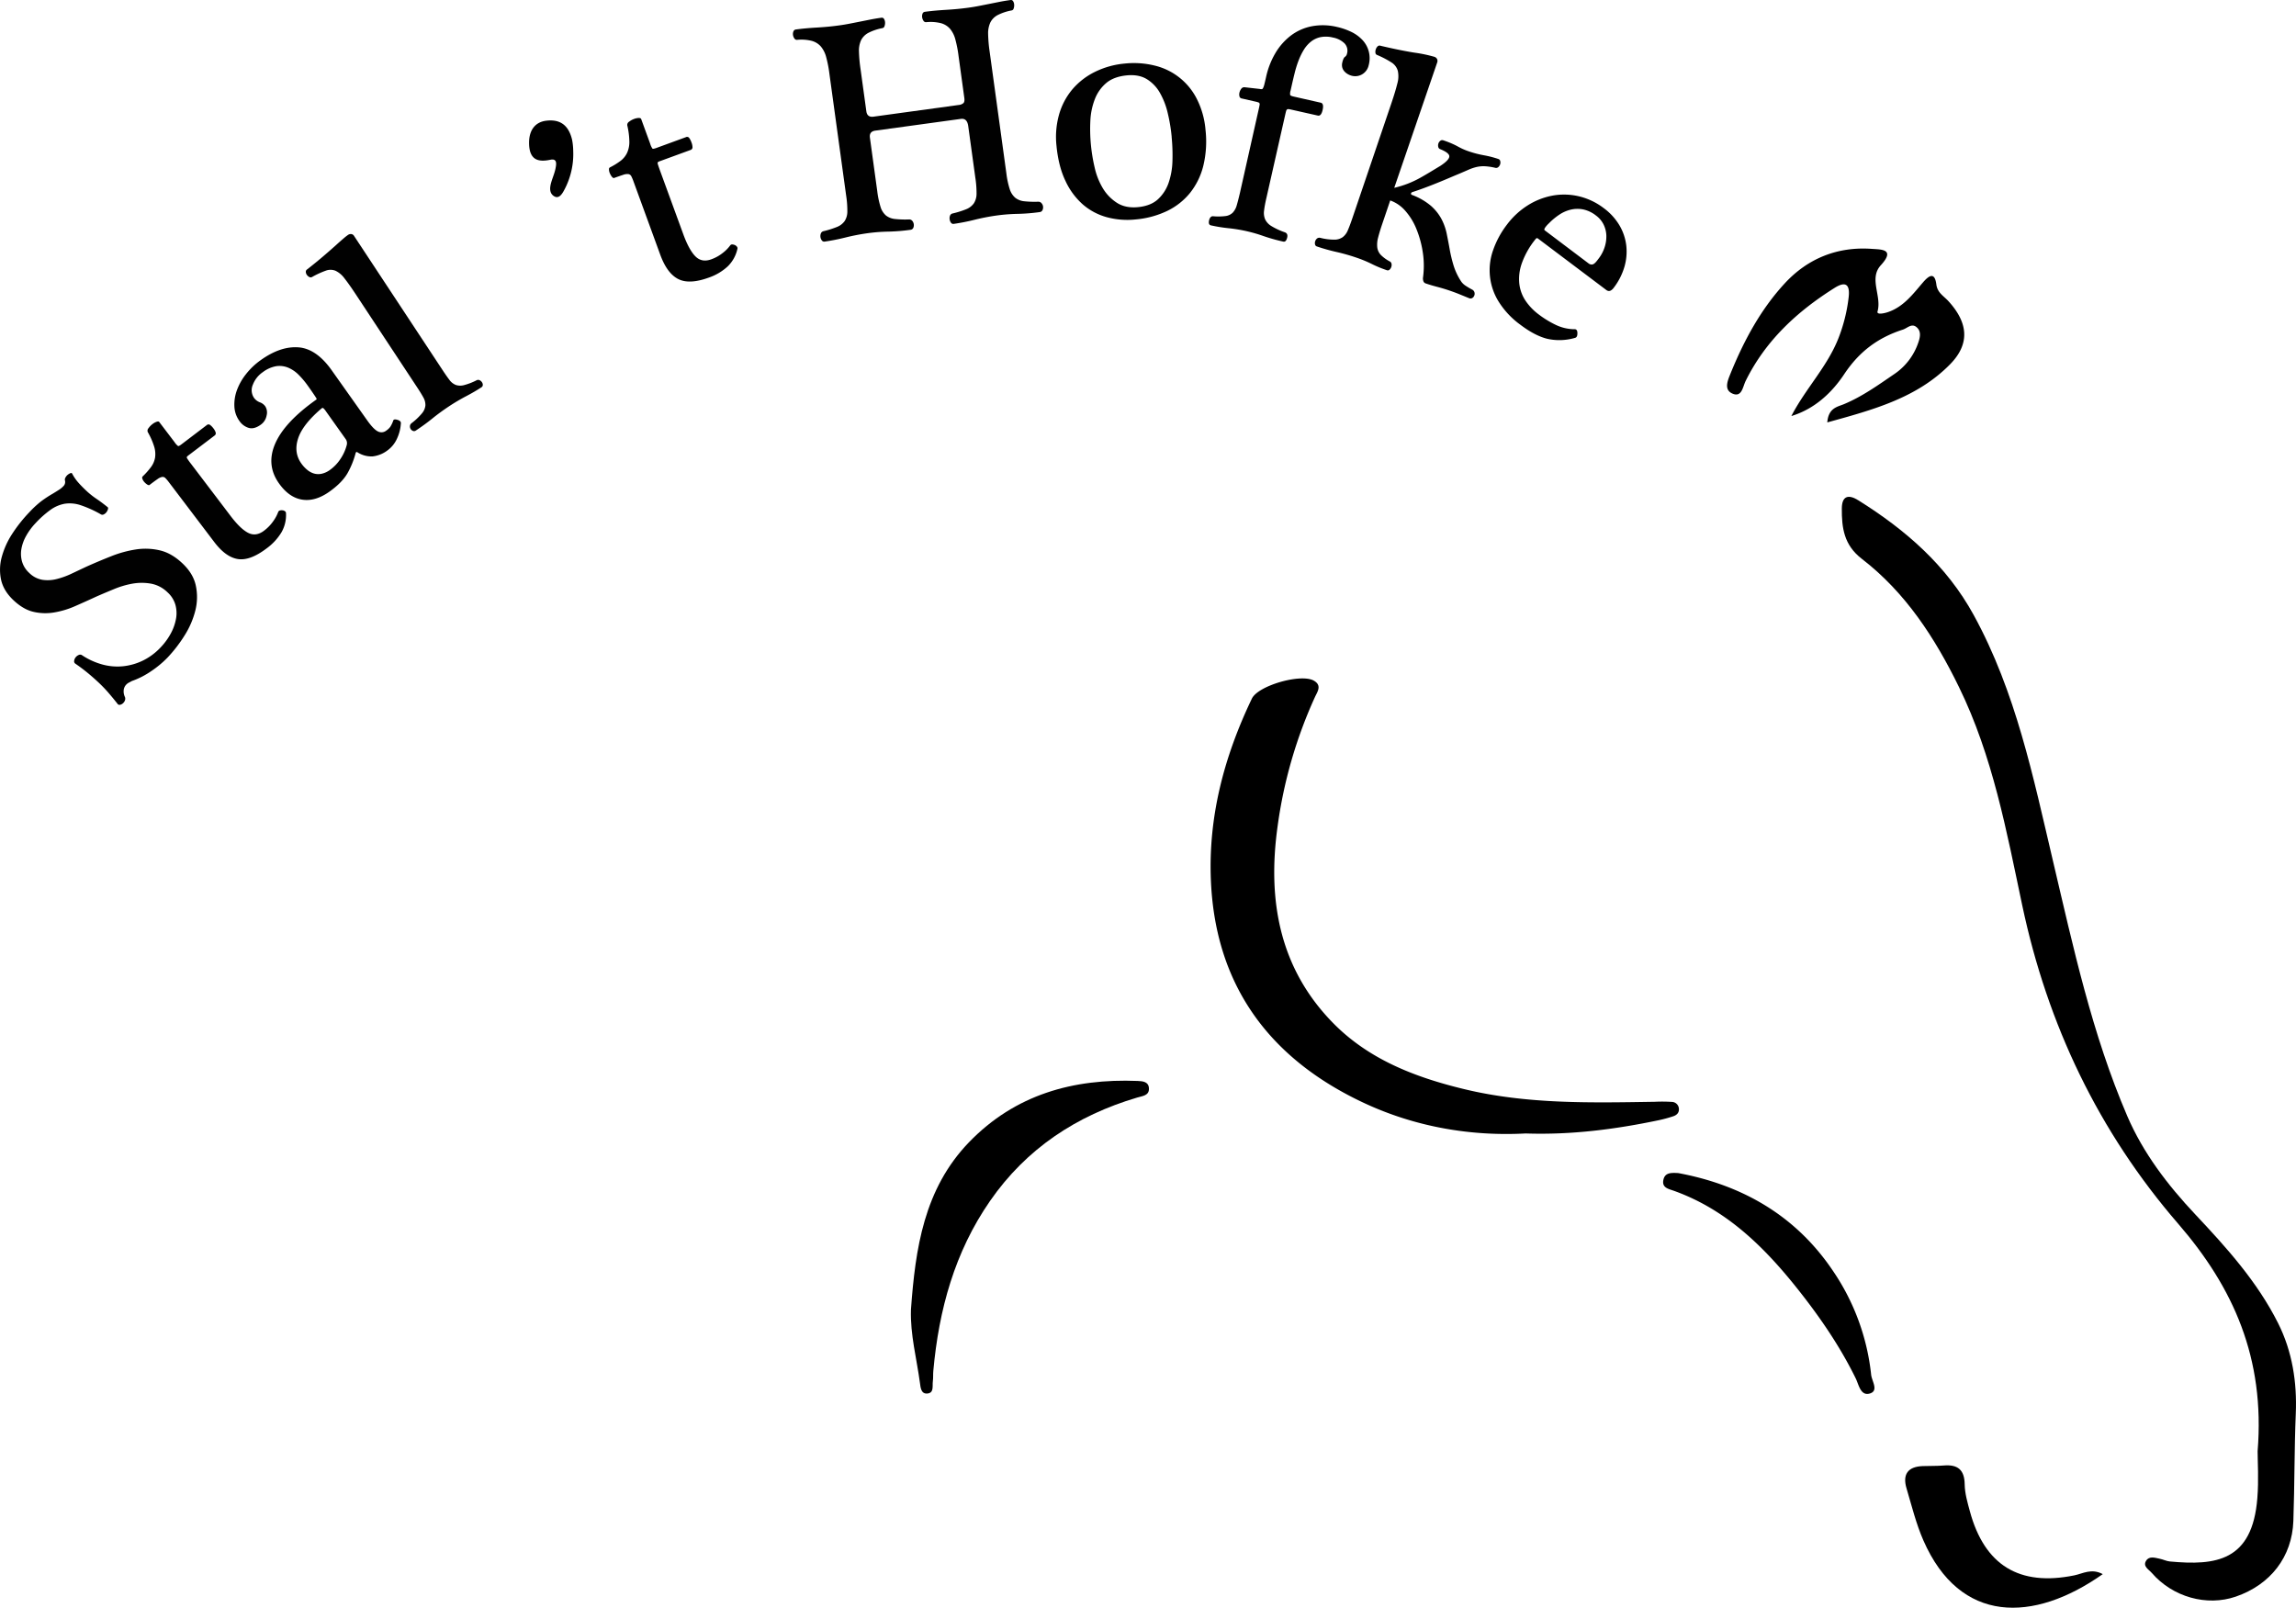 <svg id="Laag_1" data-name="Laag 1" xmlns="http://www.w3.org/2000/svg" viewBox="0 0 1435.56 1005.3"><defs><style>.cls-1{fill:#010101;}</style></defs><title>uthofke</title><path d="M1545.82,1000.08c4.72-58.34-15.23-102.42-49.63-142.21-49.82-57.62-81.73-124.45-97.54-199.14-9.82-46.43-18.43-93.32-39.58-136.55-15-30.74-33.4-59.08-60.77-80.16-11.15-8.59-12.54-19.39-12.45-31.46.06-7.95,4.19-8.93,10.3-5.11,29.48,18.44,55.11,40.63,72.14,71.72,26.4,48.17,37.18,101.16,49.59,153.86,12.68,53.88,24.41,108.2,46.4,159.37,10,23.25,25.25,43.18,42.56,61.58,19.62,20.85,38.77,42.09,51.78,68,8.94,17.79,11.88,37.17,11.07,56.45-.94,22.44-.72,44.86-1.52,67.28s-14.28,39.79-36,47.27c-18.14,6.26-39.45.29-52.55-14.84-1.88-2.17-5.72-4.07-3.52-7.6,1.92-3.09,5.53-1.86,8.5-1.25,2.15.43,4.21,1.51,6.36,1.71,28.59,2.64,51.57,0,54.69-39.59C1546.58,1018,1545.82,1006.54,1545.82,1000.08Z" transform="translate(-134.26 -92.63)"/><path d="M1088.15,801.37c-34.44,1.86-69-4.17-100.65-18.88-58.18-27.06-93-72.15-96.09-138.37-1.9-40.56,8.23-78.42,25.58-114.66,3.9-8.16,30.73-15.87,38.78-11.2,5.21,3,2.14,7,.63,10.27a287.68,287.68,0,0,0-23.33,80.78c-6.43,46.12,1,88.91,35.06,123.37,22.36,22.59,51.15,33.6,81.48,40.94,39.35,9.53,79.4,8.57,119.43,7.94a94.62,94.62,0,0,1,10.52.08,4.5,4.5,0,0,1,4.41,4.13c.27,2.62-1.3,4.11-3.52,4.85a83,83,0,0,1-8.9,2.43C1144.36,798.75,1117,802.34,1088.15,801.37Z" transform="translate(-134.26 -92.63)"/><path d="M703.83,911.54c2.74-38.09,8.11-75.46,36.24-104.62,28.79-29.84,65.12-40,105.54-38.38,3.12.13,6.71.45,7,4.38.4,4.91-4.18,5-7.33,6-37.94,11.23-69.3,31.91-92,64.65-22.12,31.9-32,68-35.47,106.24-.2,2.18,0,4.41-.3,6.58-.39,2.84.84,7.11-3.28,7.58s-4.39-3.71-4.78-6.59C707.42,942.13,703.32,927.16,703.83,911.54Z" transform="translate(-134.26 -92.63)"/><path d="M1254.3,352.77c8.88-17.19,22.43-30.81,29.44-48.66a102.18,102.18,0,0,0,6.37-25.5c.78-6.57-.69-11-8.64-6.05-23.5,14.75-43.3,33-55.76,58.29-1.81,3.68-2.38,10.36-8.14,7.93s-3-8.37-1.24-12.76c8.35-20.51,18.85-40,33.87-56.24,14.42-15.62,33.07-23.11,54.59-21.52,5.52.41,14.78,0,5.46,10.21-7.66,8.37.68,19.21-2.07,28.9-.64,2.23,4.13,1.23,6.56.4,9.71-3.32,15.52-11.18,21.83-18.53,3.25-3.77,7.31-7.28,8.38,1.24.65,5.23,4.58,7.21,7.45,10.34,12.52,13.64,13.69,26.83,1.13,39.61-20.76,21.12-48.18,28.43-76.77,36.33.71-9.06,6.32-9.72,10.36-11.39,11.51-4.78,21.5-12,31.67-18.93a38.58,38.58,0,0,0,14.9-19.68c1.21-3.48,1.92-7.22-1.34-9.73-3-2.31-5.59.84-8.4,1.73-15.54,5-27.24,13.73-36.6,27.82C1279.66,338.17,1268.83,348.37,1254.3,352.77Z" transform="translate(-134.26 -92.63)"/><path d="M1449,1076.91c-43.35,30.54-89.27,31.27-112.18-21.13-4.54-10.38-7.26-21.57-10.51-32.48-2.61-8.74.81-13.59,10.08-13.94,4.39-.17,8.8,0,13.17-.37,8.71-.73,13,2.59,13.11,11.83.09,5.61,1.74,11.27,3.23,16.76,9.18,33.89,31,47.11,65.31,40.11C1436.58,1076.59,1441.92,1073.11,1449,1076.91Z" transform="translate(-134.26 -92.63)"/><path d="M1183.56,826.14c39.77,7.39,73.42,26.42,96.75,61.15a141.75,141.75,0,0,1,23.87,64.91c.41,4,4.78,9.88-.58,11.7-5.95,2-7.12-5.35-9-9.25-9.72-19.85-22.09-37.95-35.72-55.19-21.21-26.81-45-50.48-78.24-62.31-3.18-1.13-7.42-1.86-6.35-6.79C1175.24,825.84,1179,825.88,1183.56,826.14Z" transform="translate(-134.26 -92.63)"/><path d="M492.66,187A47.56,47.56,0,0,1,487,211.52c-1.58,3-3.7,5.92-6.88,3.4-2.48-2-2.07-5.29-1.19-8.33.84-2.88,2.07-5.62,2.66-8.57s1.1-6.39-3.23-5.49c-6.84,1.41-13.3.87-13.3-10.64,0-8.15,4.05-12.89,10.51-13.75,7.72-1,14,1.62,16.41,12A39.27,39.27,0,0,1,492.66,187Z" transform="translate(-134.26 -92.63)"/><path class="cls-1" d="M926.1,216.29Q925,221,924.63,224.2a10.31,10.31,0,0,0,.64,5.56A10.09,10.09,0,0,0,929.2,234a43.92,43.92,0,0,0,8.52,3.93c1.36.57,1.79,1.75,1.27,3.54s-1.25,2.48-2.38,2.23a109.61,109.61,0,0,1-12.35-3.46,93.07,93.07,0,0,0-10.56-3.06,99.22,99.22,0,0,0-11.36-1.86,94.5,94.5,0,0,1-10.93-1.77c-1.2-.26-1.59-1.31-1.18-3.12s1.42-2.77,2.63-2.57a36.37,36.37,0,0,0,7.69-.14,7.7,7.7,0,0,0,4.46-2.11,11,11,0,0,0,2.53-4.66q.88-3,2-7.79l11.82-52.67c.2-.88.34-1.57.42-2.08a2,2,0,0,0,0-1.14,1.32,1.32,0,0,0-.76-.62,12,12,0,0,0-1.69-.47l-8.78-2a1.68,1.68,0,0,1-1.32-1.28,4.73,4.73,0,0,1,0-2.37,6,6,0,0,1,1.11-2.36,2.27,2.27,0,0,1,2-1l9.7,1.09a3.41,3.41,0,0,0,1.18.12c.28,0,.54-.29.8-.76a11.07,11.07,0,0,0,.78-2.29c.27-1.05.62-2.55,1.06-4.49a50.5,50.5,0,0,1,5.89-15.1,38.13,38.13,0,0,1,9.71-10.94,31.69,31.69,0,0,1,13-5.75,37.79,37.79,0,0,1,15.84.45,41.52,41.52,0,0,1,8.45,2.88,23.7,23.7,0,0,1,7,4.88A16.64,16.64,0,0,1,990,133.5a8.57,8.57,0,0,1-1.36,3.09,8.59,8.59,0,0,1-5.5,3.55,8.49,8.49,0,0,1-3.47-.09A9.85,9.85,0,0,1,977,139a8.73,8.73,0,0,1-2.2-1.78,6,6,0,0,1-1.3-2.41,6.29,6.29,0,0,1,0-3c.44-1.94,1-3.14,1.61-3.58a3.11,3.11,0,0,0,1.36-2.07,6.58,6.58,0,0,0-1.63-6.48,14.18,14.18,0,0,0-7.13-3.57,17.93,17.93,0,0,0-8-.21,14.43,14.43,0,0,0-6,2.94,19.94,19.94,0,0,0-4.45,5.26,40.79,40.79,0,0,0-3.21,6.72,66.12,66.12,0,0,0-2.3,7.43c-.63,2.55-1.21,5-1.73,7.3l-.82,3.66a6.21,6.21,0,0,0-.27,2.8c.16.37.89.7,2.2,1L960,156.83c1.43.32,1.83,1.82,1.23,4.52s-1.62,3.87-3,3.55l-16.88-3.79a10.65,10.65,0,0,0-1.56-.25,1.26,1.26,0,0,0-.86.25,2.05,2.05,0,0,0-.54,1c-.14.49-.31,1.18-.51,2.05Z" transform="translate(-134.26 -92.63)"/><path class="cls-1" d="M1052.87,279.11l-6-2.45q-3-1.23-6.48-2.4c-2.53-.86-5.07-1.62-7.6-2.28s-4.88-1.36-7-2.09a2.24,2.24,0,0,1-1.6-1.54,5.65,5.65,0,0,1-.24-1.88,55,55,0,0,0-.11-16.11,63.42,63.42,0,0,0-4-14.61,39.39,39.39,0,0,0-7-11.38,22.39,22.39,0,0,0-9.35-6.41l-4.86,14.32q-1.8,5.28-2.7,8.87a16.38,16.38,0,0,0-.53,6.26,8.35,8.35,0,0,0,2.25,4.66,22.91,22.91,0,0,0,5.6,4.05,2.07,2.07,0,0,1,1.06,1.46,3.91,3.91,0,0,1-.16,2,3.87,3.87,0,0,1-1.09,1.68,1.59,1.59,0,0,1-1.66.33,71.49,71.49,0,0,1-9.49-3.92,77.31,77.31,0,0,0-9.88-4.05,121.68,121.68,0,0,0-12.25-3.46,120.65,120.65,0,0,1-12.14-3.42,1.69,1.69,0,0,1-1.16-1.3,3.52,3.52,0,0,1,.11-2,3.66,3.66,0,0,1,1.13-1.67,2.38,2.38,0,0,1,2-.43,35.57,35.57,0,0,0,8.81,1.14,9,9,0,0,0,5.3-1.59,10.31,10.31,0,0,0,3.14-4.23c.79-1.83,1.68-4.17,2.65-7l24.44-72q2.67-7.87,3.85-12.72a16.26,16.26,0,0,0,.33-8,9.13,9.13,0,0,0-3.91-5.22,58.38,58.38,0,0,0-9-4.7,1.58,1.58,0,0,1-1.09-1.37,4.55,4.55,0,0,1,.23-2.17,4.5,4.5,0,0,1,1.14-1.86,1.73,1.73,0,0,1,1.88-.36q12.36,2.9,21.22,4.3a88.09,88.09,0,0,1,12.12,2.52,2.88,2.88,0,0,1,2,1.57,2.78,2.78,0,0,1,.07,1.92L1006,210.08a63.41,63.41,0,0,0,8.54-2.64,62,62,0,0,0,7.82-3.69q3.64-2.06,6.84-4t5.66-3.42c3.55-2.33,5.4-4.24,5.57-5.75s-1.72-3.06-5.65-4.67a1.84,1.84,0,0,1-1.26-1.47,3.84,3.84,0,0,1,.1-2.11,3.4,3.4,0,0,1,1.18-1.65,1.87,1.87,0,0,1,1.86-.32q3,1,5.13,1.94c1.44.63,2.72,1.24,3.82,1.85s2.21,1.17,3.31,1.67a40,40,0,0,0,4,1.55,63.88,63.88,0,0,0,9.13,2.35,63.88,63.88,0,0,1,9.13,2.35,1.74,1.74,0,0,1,1.1,1.32,3.5,3.5,0,0,1-.07,2,4.08,4.08,0,0,1-1.09,1.68,2.1,2.1,0,0,1-1.83.52,36.69,36.69,0,0,0-6.62-1,19.32,19.32,0,0,0-5.23.47,28.56,28.56,0,0,0-5,1.7q-2.49,1.09-5.88,2.54-2.28.93-6,2.52t-8,3.32q-4.3,1.74-8.33,3.22t-6.79,2.34c-.64.25-.95.57-.95,1a.76.76,0,0,0,.56.79,39.61,39.61,0,0,1,11.77,6.74,29.81,29.81,0,0,1,6.63,8.19,34.76,34.76,0,0,1,3.33,9.22c.66,3.23,1.3,6.54,1.9,9.94a86.71,86.71,0,0,0,2.47,10.22,38.78,38.78,0,0,0,4.93,10.16,10.49,10.49,0,0,0,2.82,2.51q1.81,1.17,3.83,2.25a2.68,2.68,0,0,1,1.38,1.57,3.1,3.1,0,0,1,0,2,3.17,3.17,0,0,1-1.22,1.63A2.14,2.14,0,0,1,1052.87,279.11Z" transform="translate(-134.26 -92.63)"/><path class="cls-1" d="M152.49,450.83a15.36,15.36,0,0,0,8.33,4.36,22.63,22.63,0,0,0,9-.52,50.47,50.47,0,0,0,9.25-3.36l9-4.25q7.69-3.45,15.59-6.57a70.4,70.4,0,0,1,15.53-4.29,39.45,39.45,0,0,1,15,.56q7.35,1.71,14.15,8.14t8.36,13.94a34.36,34.36,0,0,1-.28,15.45,53.37,53.37,0,0,1-6.64,15.5,87.67,87.67,0,0,1-10.76,14,62.54,62.54,0,0,1-10,8.35,51.43,51.43,0,0,1-12.29,6.32c-.67.37-1.29.7-1.88,1a6.46,6.46,0,0,0-1.83,1.43,5.91,5.91,0,0,0-1.39,3,8.16,8.16,0,0,0,.78,4.65,3.16,3.16,0,0,1-.09,2.19,4.48,4.48,0,0,1-1.28,1.74,3.62,3.62,0,0,1-1.71.85,1.51,1.51,0,0,1-1.37-.33q-2.44-3.13-5.44-6.65a85.67,85.67,0,0,0-6.37-6.7q-3.36-3.18-6.94-6.14t-7.81-5.87a1.73,1.73,0,0,1-.76-1.81,4.18,4.18,0,0,1,.94-2.2,4.84,4.84,0,0,1,1.9-1.44,2,2,0,0,1,2,.11,44,44,0,0,0,12.82,5.85,35.56,35.56,0,0,0,13,1.08,37.21,37.21,0,0,0,12.41-3.59,38.32,38.32,0,0,0,11.07-8.29,40.24,40.24,0,0,0,6.25-8.59,30.59,30.59,0,0,0,3.28-9.2,19.63,19.63,0,0,0-.4-8.82A16.82,16.82,0,0,0,239,463a19.89,19.89,0,0,0-10.39-5.43,33.17,33.17,0,0,0-11.46,0,55.29,55.29,0,0,0-11.58,3.41q-5.82,2.4-10.9,4.61-6.63,3.07-13.33,6a54.85,54.85,0,0,1-13.25,4,32.64,32.64,0,0,1-12.92-.39q-6.36-1.47-12.53-7.3t-7.71-12.77a30.07,30.07,0,0,1,.4-14.12,50.79,50.79,0,0,1,6.46-14.42A91.56,91.56,0,0,1,152.53,413a64.7,64.7,0,0,1,7.13-6.66,69.26,69.26,0,0,1,7.66-5.06c1.53-.93,2.8-1.73,3.81-2.38a13.37,13.37,0,0,0,2.62-2.13,3.66,3.66,0,0,0,1.12-3.74,2.38,2.38,0,0,1,.34-1.81,5.32,5.32,0,0,1,1.34-1.68,7.06,7.06,0,0,1,1.62-1c.56-.25,1-.17,1.21.25a27.8,27.8,0,0,0,3.71,5.43c1.41,1.61,3,3.23,4.72,4.87a50.42,50.42,0,0,0,6.61,5.35q3.18,2.12,7.21,5.36c.25.24.29.67.12,1.28a5.89,5.89,0,0,1-.93,1.81,4.54,4.54,0,0,1-1.66,1.38,1.79,1.79,0,0,1-1.78,0,71,71,0,0,0-12.49-5.68,21.43,21.43,0,0,0-10-1,21.71,21.71,0,0,0-9,3.8,62,62,0,0,0-9.4,8.36,39.4,39.4,0,0,0-5.86,7.92,25.72,25.72,0,0,0-3,8.25,17.6,17.6,0,0,0,.46,8A15.38,15.38,0,0,0,152.49,450.83Z" transform="translate(-134.26 -92.63)"/><path class="cls-1" d="M278.4,415.2q6.14,8.1,11,10.6t9.92-1.31a26.15,26.15,0,0,0,5.85-6.06,24,24,0,0,0,3.06-5.73,1.54,1.54,0,0,1,1.08-.88,4.38,4.38,0,0,1,1.62-.1,3.13,3.13,0,0,1,1.47.55,1.43,1.43,0,0,1,.67,1.12,21.75,21.75,0,0,1-2.77,12A34.43,34.43,0,0,1,301,435.5q-10.39,7.89-18,6.7t-14.81-10.69l-28.33-37.35a24.57,24.57,0,0,0-2.22-2.62,2.39,2.39,0,0,0-2-.69,7.27,7.27,0,0,0-2.93,1.38c-1.17.81-2.82,2-4.94,3.64-.35.26-.89.14-1.62-.37a8.72,8.72,0,0,1-2-1.88,5.21,5.21,0,0,1-.92-1.84,1.18,1.18,0,0,1,.36-1.37,45.87,45.87,0,0,0,5.12-5.79,13.91,13.91,0,0,0,2.5-5.81,15.68,15.68,0,0,0-.55-6.9,44.2,44.2,0,0,0-4-9.08,2.33,2.33,0,0,1,.46-2.48,11.74,11.74,0,0,1,2.51-2.57,9.19,9.19,0,0,1,2.51-1.4q1.26-.45,1.68.12L243.33,369a10,10,0,0,0,2.27,2.53q.5.18,2.19-1.11l15.78-12a1.59,1.59,0,0,1,2-.1,9.33,9.33,0,0,1,2,2,8.17,8.17,0,0,1,1.57,2.84,1.76,1.76,0,0,1-.8,1.88l-16.44,12.47c-.74.57-1,1-.81,1.4a8.53,8.53,0,0,0,.78,1.26c.42.61,1,1.46,1.87,2.55Z" transform="translate(-134.26 -92.63)"/><path class="cls-1" d="M363.85,355.48q3.91,5.52,6.63,6.88a4.81,4.81,0,0,0,5.26-.45,10.39,10.39,0,0,0,2.54-2.39,17.94,17.94,0,0,0,1.84-3.84c.17-.81,1.07-1,2.68-.52s2.26,1.28,2.09,2.32a26,26,0,0,1-2.51,9.63,18.31,18.31,0,0,1-5.86,7.16,18.93,18.93,0,0,1-9.24,3.74,16.08,16.08,0,0,1-9.57-2.6c-.53-.31-.89-.13-1.09.54a53.24,53.24,0,0,1-5.12,12.64q-3.47,5.93-11.26,11.46-8.85,6.29-17.05,5t-14.47-10.13q-8.24-11.56-2.35-25T332,342.52a.49.49,0,0,0,.23-.4,3.15,3.15,0,0,0-.53-1.06c-.36-.56-.91-1.39-1.67-2.51s-1.84-2.67-3.26-4.66a53.5,53.5,0,0,0-5.82-6.93,20.27,20.27,0,0,0-6.55-4.45,14.18,14.18,0,0,0-7.41-.91,19.46,19.46,0,0,0-8.41,3.73,16.72,16.72,0,0,0-6.24,7.89,8.48,8.48,0,0,0,.82,8.3,8.09,8.09,0,0,0,3.45,2.62,7.13,7.13,0,0,1,3.52,2.58,7.26,7.26,0,0,1,.82,5.75,8.93,8.93,0,0,1-3.7,5.75q-4.2,3-7.6,1.93a10.88,10.88,0,0,1-5.73-4.34,16.69,16.69,0,0,1-3.11-9,25.91,25.91,0,0,1,1.57-10.17,36.16,36.16,0,0,1,5.73-10.12,43.84,43.84,0,0,1,9.27-8.78q12.3-8.75,23.48-7.92t20.71,14.22Zm-25.8-5.66a10.19,10.19,0,0,0-1.67-2,.86.86,0,0,0-1,.15q-11.83,10-14.72,18.8t2,15.66a20.31,20.31,0,0,0,3.71,4,11.89,11.89,0,0,0,4.28,2.31,10,10,0,0,0,4.77.11,13.91,13.91,0,0,0,5.21-2.43,26,26,0,0,0,6.41-6.69,28.1,28.1,0,0,0,4.07-9,4.44,4.44,0,0,0-.59-3.37Z" transform="translate(-134.26 -92.63)"/><path class="cls-1" d="M356.75,276.73q-4.28-6.48-7.11-10.05a15.18,15.18,0,0,0-5.58-4.74,8.35,8.35,0,0,0-6-.1,55.54,55.54,0,0,0-8.59,3.94,1.7,1.7,0,0,1-1.82.05,4.15,4.15,0,0,1-1.61-1.45,3.44,3.44,0,0,1-.57-1.77,1.74,1.74,0,0,1,.88-1.57q5.83-4.57,10.11-8.24t7.33-6.4q3-2.73,5-4.43a33.37,33.37,0,0,1,2.93-2.35A3.1,3.1,0,0,1,354,239a2.35,2.35,0,0,1,1.54,1l55.33,83.89c1.66,2.52,3.1,4.59,4.32,6.19a9.3,9.3,0,0,0,4,3.23,8.87,8.87,0,0,0,5.18.14,38.26,38.26,0,0,0,7.9-3.06,2.13,2.13,0,0,1,1.92,0,3.61,3.61,0,0,1,1.42,1.26,3,3,0,0,1,.52,1.69,1.76,1.76,0,0,1-.92,1.5q-4.1,2.7-9.55,5.56t-10.55,6.23c-3.66,2.42-7.14,4.95-10.41,7.6s-6.75,5.18-10.42,7.6a1.88,1.88,0,0,1-1.81.25,3,3,0,0,1-1.9-3,2.51,2.51,0,0,1,1-1.82,40.77,40.77,0,0,0,6.55-6.21,8.91,8.91,0,0,0,2.12-4.95,9.31,9.31,0,0,0-1.22-4.84c-.89-1.65-2.09-3.61-3.59-5.9Z" transform="translate(-134.26 -92.63)"/><path class="cls-1" d="M561.45,239q3.62,9.92,7.61,13.93t9.91,1.85a25.05,25.05,0,0,0,7.34-4.11,23.28,23.28,0,0,0,4.57-4.67,1.48,1.48,0,0,1,1.29-.52,4.54,4.54,0,0,1,1.59.4,3.31,3.31,0,0,1,1.26,1,1.53,1.53,0,0,1,.32,1.31,21.9,21.9,0,0,1-6.07,11,33.35,33.35,0,0,1-11.78,7q-12.24,4.47-19.21.9t-11.21-15.22L530.36,206.1a26.33,26.33,0,0,0-1.39-3.28,2.5,2.5,0,0,0-1.77-1.33,7.1,7.1,0,0,0-3.21.43q-2,.65-5.78,2c-.41.14-.89-.15-1.46-.88a9.5,9.5,0,0,1-1.35-2.47,5.65,5.65,0,0,1-.37-2.1,1.21,1.21,0,0,1,.74-1.24,43.59,43.59,0,0,0,6.56-4.07,13.68,13.68,0,0,0,4-4.93,16.36,16.36,0,0,0,1.43-7,47.68,47.68,0,0,0-1.3-10.21,2.36,2.36,0,0,1,1.15-2.29,11.41,11.41,0,0,1,3.14-1.74,9.19,9.19,0,0,1,2.82-.59c.88,0,1.41.2,1.58.66l5.58,15.28a10.74,10.74,0,0,0,1.47,3.21c.28.23,1.08.09,2.42-.39l18.57-6.79a1.6,1.6,0,0,1,2,.55,10.11,10.11,0,0,1,1.35,2.62,8.9,8.9,0,0,1,.71,3.3,1.75,1.75,0,0,1-1.3,1.59l-19.35,7.07c-.87.32-1.26.69-1.17,1.12a8.31,8.31,0,0,0,.39,1.48c.24.73.6,1.77,1.08,3.1Z" transform="translate(-134.26 -92.63)"/><path class="cls-1" d="M733.66,158.27a5.17,5.17,0,0,0,3-1.19c.57-.6.75-1.68.53-3.26l-3.62-26.35a75.33,75.33,0,0,0-2-10.25,17,17,0,0,0-3.36-6.64,11.74,11.74,0,0,0-5.67-3.47,27.13,27.13,0,0,0-9.07-.63,1.77,1.77,0,0,1-1.8-.84,5.06,5.06,0,0,1-.84-2.19,4.55,4.55,0,0,1,.23-2.25,1.76,1.76,0,0,1,1.52-1.19q5.67-.78,13.08-1.22c4.94-.29,9.55-.73,13.86-1.32,2.5-.34,4.84-.73,7-1.16l6.36-1.26,6.27-1.25q3.19-.64,6.95-1.15a1.52,1.52,0,0,1,1.61.76,4.41,4.41,0,0,1,.65,2.12,6,6,0,0,1-.3,2.36,1.59,1.59,0,0,1-1.25,1.25,32,32,0,0,0-8.71,2.89,10.71,10.71,0,0,0-4.61,4.6,16,16,0,0,0-1.41,7.21,87.86,87.86,0,0,0,.94,11l10.48,76.26a52.89,52.89,0,0,0,2.11,9.87,11.76,11.76,0,0,0,3.4,5.29,10.74,10.74,0,0,0,5.68,2.22,60.09,60.09,0,0,0,8.92.27,2.59,2.59,0,0,1,1.86.93,3.94,3.94,0,0,1,.6,4.34,2.15,2.15,0,0,1-1.74,1.22,118.1,118.1,0,0,1-13.76,1.12,112.91,112.91,0,0,0-13,1,134.36,134.36,0,0,0-13.94,2.69,126.65,126.65,0,0,1-13,2.56,1.75,1.75,0,0,1-1.79-.74,4.44,4.44,0,0,1-.82-2.1,4.52,4.52,0,0,1,.22-2.24,2.25,2.25,0,0,1,1.5-1.39,57.16,57.16,0,0,0,8.61-2.68,10.67,10.67,0,0,0,4.78-3.66,11,11,0,0,0,1.71-6,63.73,63.73,0,0,0-.76-10.06l-4.44-32.28c-.46-3.36-2-4.85-4.62-4.49l-53.46,7.34q-3.93.54-3.39,4.44l4.59,33.42a55,55,0,0,0,2.07,9.88,11.5,11.5,0,0,0,3.35,5.3,10.78,10.78,0,0,0,5.68,2.22,60.23,60.23,0,0,0,8.93.27,2.47,2.47,0,0,1,1.9.92,4.21,4.21,0,0,1,.6,4.34,2.14,2.14,0,0,1-1.79,1.23,117.94,117.94,0,0,1-13.75,1.12,109.89,109.89,0,0,0-13,1,134.68,134.68,0,0,0-13.9,2.69,128.72,128.72,0,0,1-13,2.56,1.82,1.82,0,0,1-1.75-.75,4.52,4.52,0,0,1-.6-4.34,2.3,2.3,0,0,1,1.46-1.38,58.19,58.19,0,0,0,8.61-2.69,10.72,10.72,0,0,0,4.78-3.65,11,11,0,0,0,1.71-6,63.54,63.54,0,0,0-.76-10.05l-10.48-76.26a75.53,75.53,0,0,0-2-10.27,17.09,17.09,0,0,0-3.36-6.65,11.68,11.68,0,0,0-5.67-3.48,26.84,26.84,0,0,0-9.07-.64,1.77,1.77,0,0,1-1.76-.84,4.79,4.79,0,0,1-.88-2.19,4.26,4.26,0,0,1,.27-2.25,1.82,1.82,0,0,1,1.48-1.19q5.67-.78,13.07-1.21t13.82-1.32q3.74-.51,7-1.16l6.39-1.26,6.27-1.25q3.17-.63,6.91-1.15a1.6,1.6,0,0,1,1.7.75,4.45,4.45,0,0,1,.65,2.13,5.74,5.74,0,0,1-.34,2.36,1.67,1.67,0,0,1-1.29,1.25,32.3,32.3,0,0,0-8.67,2.89,10.68,10.68,0,0,0-4.66,4.6,15.42,15.42,0,0,0-1.36,7.19,92.54,92.54,0,0,0,1,11l3.62,26.35q.54,3.88,4.47,3.34Z" transform="translate(-134.26 -92.63)"/><path class="cls-1" d="M888,173.87a64.7,64.7,0,0,1-1.36,22.35,44.16,44.16,0,0,1-8.33,17.05,41.82,41.82,0,0,1-14.41,11.32,57.08,57.08,0,0,1-19.65,5.26,49.27,49.27,0,0,1-18-1.42,38.2,38.2,0,0,1-15-8,44.46,44.46,0,0,1-10.85-14.75q-4.35-9.1-5.58-21.93a51.56,51.56,0,0,1,1.59-19.41,42.51,42.51,0,0,1,8.21-15.69,43.93,43.93,0,0,1,14.09-11,52.59,52.59,0,0,1,18.8-5.28,54.26,54.26,0,0,1,18.68,1.26,39.87,39.87,0,0,1,26.39,20.87A52.26,52.26,0,0,1,888,173.87Zm-21.15,4.35a106.36,106.36,0,0,0-2.5-15,46.94,46.94,0,0,0-4.93-12.66,23.69,23.69,0,0,0-8.19-8.49q-5-3-12.36-2.32-8.16.78-12.89,4.75a24.85,24.85,0,0,0-7.15,10.07A42.59,42.59,0,0,0,816,168.12a103.67,103.67,0,0,0,.38,15.37,107,107,0,0,0,2.37,14.16,43.5,43.5,0,0,0,5.15,12.85,27.74,27.74,0,0,0,8.8,9q5.34,3.39,13.09,2.65c5.3-.52,9.46-2.15,12.47-4.92a25,25,0,0,0,6.68-10.32,45.73,45.73,0,0,0,2.39-13.68A118.37,118.37,0,0,0,866.82,178.22Z" transform="translate(-134.26 -92.63)"/><path class="cls-1" d="M1095.93,241.83c-.48-.36-.88-.4-1.19-.09a11.59,11.59,0,0,0-1,1.19,50.73,50.73,0,0,0-8.07,14.62,29.07,29.07,0,0,0-1.46,12.6,23.94,23.94,0,0,0,3.94,10.6,35.84,35.84,0,0,0,8.28,8.57,61.55,61.55,0,0,0,10.52,6.43,27.58,27.58,0,0,0,11.57,2.74c1.33-.14,2,.68,2,2.46s-.44,2.77-1.67,3a34.81,34.81,0,0,1-17.33.49q-7.75-2-16.6-8.71a51.88,51.88,0,0,1-13.63-14.49,37.14,37.14,0,0,1-3.48-32.15,56.51,56.51,0,0,1,8.55-15.86,48.74,48.74,0,0,1,13-12.12,44.13,44.13,0,0,1,15.46-6.14,40.36,40.36,0,0,1,16.4.35,41.25,41.25,0,0,1,15.81,7.48,36.51,36.51,0,0,1,9.79,10.75,32.28,32.28,0,0,1,4.26,12.61,33.88,33.88,0,0,1-1.18,13.38,40.05,40.05,0,0,1-6.64,13q-2.37,3.15-4.64,1.44Zm31.41,15.38a3.41,3.41,0,0,0,2,.83,2.59,2.59,0,0,0,1.6-.52,7.75,7.75,0,0,0,1.47-1.42c.48-.59,1-1.25,1.55-2a23.1,23.1,0,0,0,3.55-6.79,21.53,21.53,0,0,0,1.11-7.25,17,17,0,0,0-1.67-6.93,15.54,15.54,0,0,0-4.8-5.73,19.55,19.55,0,0,0-8.06-3.83,18.28,18.28,0,0,0-7.73.15,21.94,21.94,0,0,0-7.2,3.18,39.39,39.39,0,0,0-6.47,5.39,16.64,16.64,0,0,0-2.4,2.73c-.52.79-.58,1.34-.19,1.63Z" transform="translate(-134.26 -92.63)"/></svg>